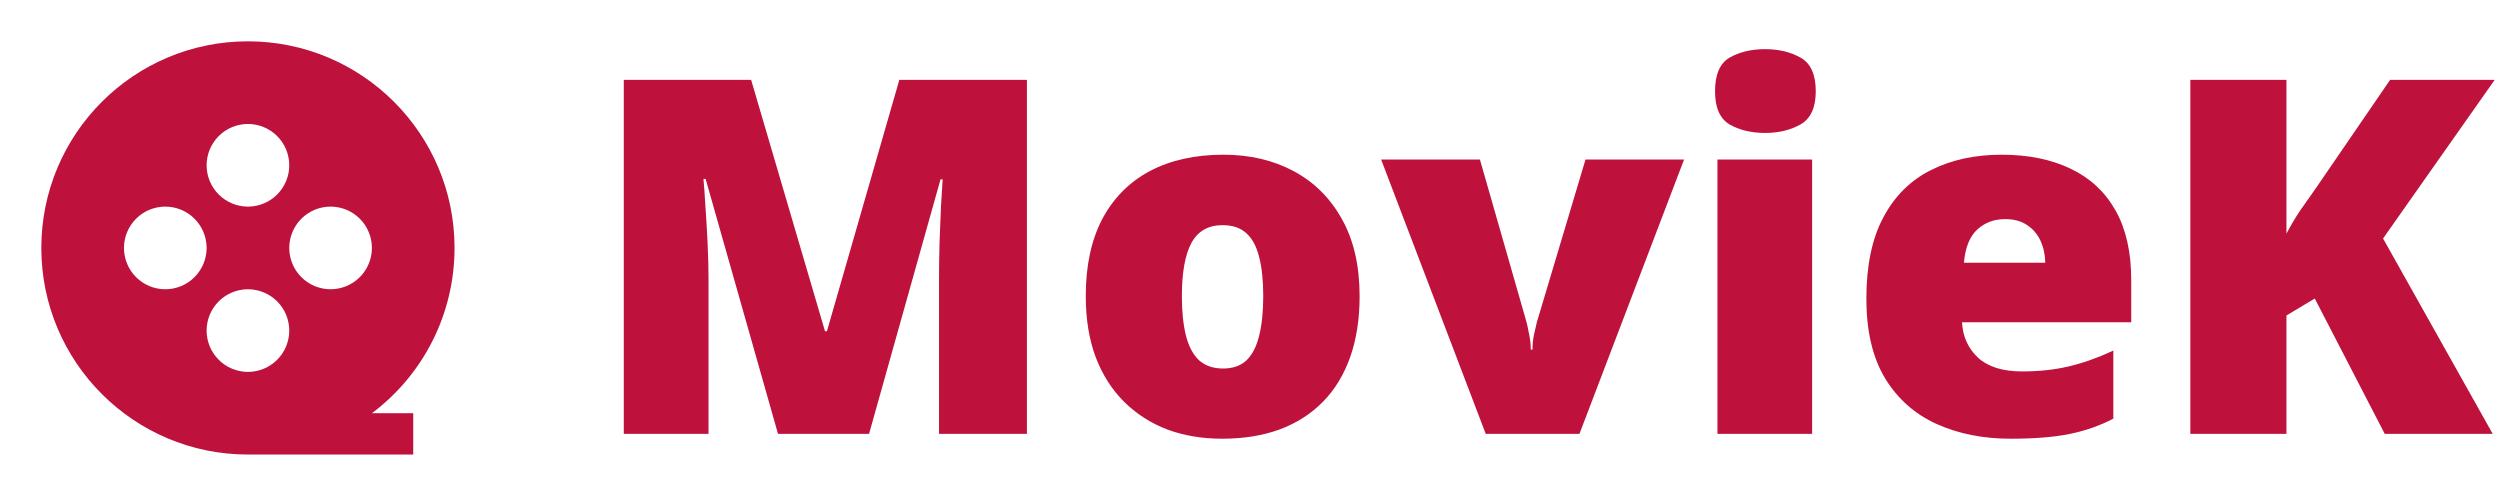 <svg width="121" height="24" viewBox="0 0 121 24" fill="none" xmlns="http://www.w3.org/2000/svg">
<path d="M18.001 20H20V22H12C6.477 22 2 17.523 2 12C2 6.477 6.477 2 12 2C17.523 2 22 6.477 22 12C22.001 13.553 21.64 15.084 20.946 16.473C20.252 17.861 19.243 19.069 18.001 20ZM12 10C12.53 10 13.039 9.789 13.414 9.414C13.789 9.039 14 8.53 14 8C14 7.47 13.789 6.961 13.414 6.586C13.039 6.211 12.53 6 12 6C11.47 6 10.961 6.211 10.586 6.586C10.211 6.961 10 7.47 10 8C10 8.53 10.211 9.039 10.586 9.414C10.961 9.789 11.47 10 12 10ZM8 14C8.53 14 9.039 13.789 9.414 13.414C9.789 13.039 10 12.53 10 12C10 11.47 9.789 10.961 9.414 10.586C9.039 10.211 8.53 10 8 10C7.47 10 6.961 10.211 6.586 10.586C6.211 10.961 6 11.47 6 12C6 12.53 6.211 13.039 6.586 13.414C6.961 13.789 7.47 14 8 14ZM16 14C16.53 14 17.039 13.789 17.414 13.414C17.789 13.039 18 12.53 18 12C18 11.47 17.789 10.961 17.414 10.586C17.039 10.211 16.53 10 16 10C15.47 10 14.961 10.211 14.586 10.586C14.211 10.961 14 11.47 14 12C14 12.53 14.211 13.039 14.586 13.414C14.961 13.789 15.47 14 16 14ZM12 18C12.53 18 13.039 17.789 13.414 17.414C13.789 17.039 14 16.53 14 16C14 15.47 13.789 14.961 13.414 14.586C13.039 14.211 12.53 14 12 14C11.47 14 10.961 14.211 10.586 14.586C10.211 14.961 10 15.47 10 16C10 16.53 10.211 17.039 10.586 17.414C10.961 17.789 11.47 18 12 18Z" fill="#BE123C"/>
<path d="M37.656 21L34.152 8.66H34.047C34.078 8.98 34.109 9.414 34.141 9.961C34.18 10.508 34.215 11.098 34.246 11.73C34.277 12.363 34.293 12.973 34.293 13.559V21H30.191V3.867H36.355L39.93 16.031H40.023L43.527 3.867H49.703V21H45.449V13.488C45.449 12.949 45.457 12.371 45.473 11.754C45.496 11.129 45.52 10.543 45.543 9.996C45.574 9.441 45.602 9.004 45.625 8.684H45.52L42.062 21H37.656ZM65.805 14.332C65.805 15.441 65.652 16.426 65.348 17.285C65.043 18.145 64.602 18.867 64.023 19.453C63.445 20.039 62.746 20.484 61.926 20.789C61.105 21.086 60.18 21.234 59.148 21.234C58.188 21.234 57.305 21.086 56.5 20.789C55.703 20.484 55.008 20.039 54.414 19.453C53.82 18.867 53.359 18.145 53.031 17.285C52.711 16.426 52.551 15.441 52.551 14.332C52.551 12.863 52.816 11.621 53.348 10.605C53.887 9.59 54.652 8.816 55.645 8.285C56.645 7.754 57.836 7.488 59.219 7.488C60.492 7.488 61.625 7.754 62.617 8.285C63.609 8.816 64.387 9.59 64.949 10.605C65.519 11.621 65.805 12.863 65.805 14.332ZM57.203 14.332C57.203 15.09 57.27 15.73 57.402 16.254C57.535 16.77 57.746 17.164 58.035 17.438C58.332 17.703 58.719 17.836 59.195 17.836C59.672 17.836 60.051 17.703 60.332 17.438C60.613 17.164 60.816 16.77 60.941 16.254C61.074 15.73 61.141 15.09 61.141 14.332C61.141 13.574 61.074 12.941 60.941 12.434C60.816 11.926 60.609 11.543 60.32 11.285C60.039 11.027 59.656 10.898 59.172 10.898C58.477 10.898 57.973 11.188 57.66 11.766C57.355 12.344 57.203 13.199 57.203 14.332ZM71.91 21L66.848 7.723H71.629L73.879 15.574C73.902 15.645 73.941 15.824 73.996 16.113C74.059 16.402 74.09 16.672 74.09 16.922H74.172C74.172 16.656 74.199 16.402 74.254 16.16C74.309 15.918 74.352 15.73 74.383 15.598L76.738 7.723H81.508L76.445 21H71.91ZM87.707 7.723V21H83.125V7.723H87.707ZM85.434 2.379C86.09 2.379 86.66 2.516 87.144 2.789C87.637 3.062 87.883 3.605 87.883 4.418C87.883 5.207 87.637 5.742 87.144 6.023C86.66 6.297 86.09 6.434 85.434 6.434C84.762 6.434 84.188 6.297 83.711 6.023C83.242 5.742 83.008 5.207 83.008 4.418C83.008 3.605 83.242 3.062 83.711 2.789C84.188 2.516 84.762 2.379 85.434 2.379ZM96.883 7.488C98.172 7.488 99.285 7.715 100.223 8.168C101.16 8.613 101.883 9.285 102.391 10.184C102.898 11.082 103.152 12.207 103.152 13.559V15.598H94.961C95 16.293 95.258 16.863 95.734 17.309C96.219 17.754 96.93 17.977 97.867 17.977C98.695 17.977 99.453 17.895 100.141 17.73C100.836 17.566 101.551 17.312 102.285 16.969V20.262C101.645 20.598 100.945 20.844 100.188 21C99.43 21.156 98.473 21.234 97.316 21.234C95.981 21.234 94.785 20.996 93.731 20.52C92.676 20.043 91.844 19.305 91.234 18.305C90.633 17.305 90.332 16.02 90.332 14.449C90.332 12.855 90.606 11.547 91.152 10.523C91.699 9.492 92.465 8.73 93.449 8.238C94.434 7.738 95.578 7.488 96.883 7.488ZM97.047 10.605C96.508 10.605 96.055 10.777 95.688 11.121C95.328 11.457 95.117 11.988 95.055 12.715H98.992C98.984 12.324 98.906 11.969 98.758 11.648C98.609 11.328 98.391 11.074 98.102 10.887C97.82 10.699 97.469 10.605 97.047 10.605ZM120.648 21H115.422L112.035 14.449L110.664 15.27V21H106.012V3.867H110.664V11.309C110.859 10.934 111.082 10.559 111.332 10.184C111.59 9.809 111.84 9.453 112.082 9.117L115.68 3.867H120.742L115.34 11.543L120.648 21Z" fill="#BE123C"/>
</svg>
